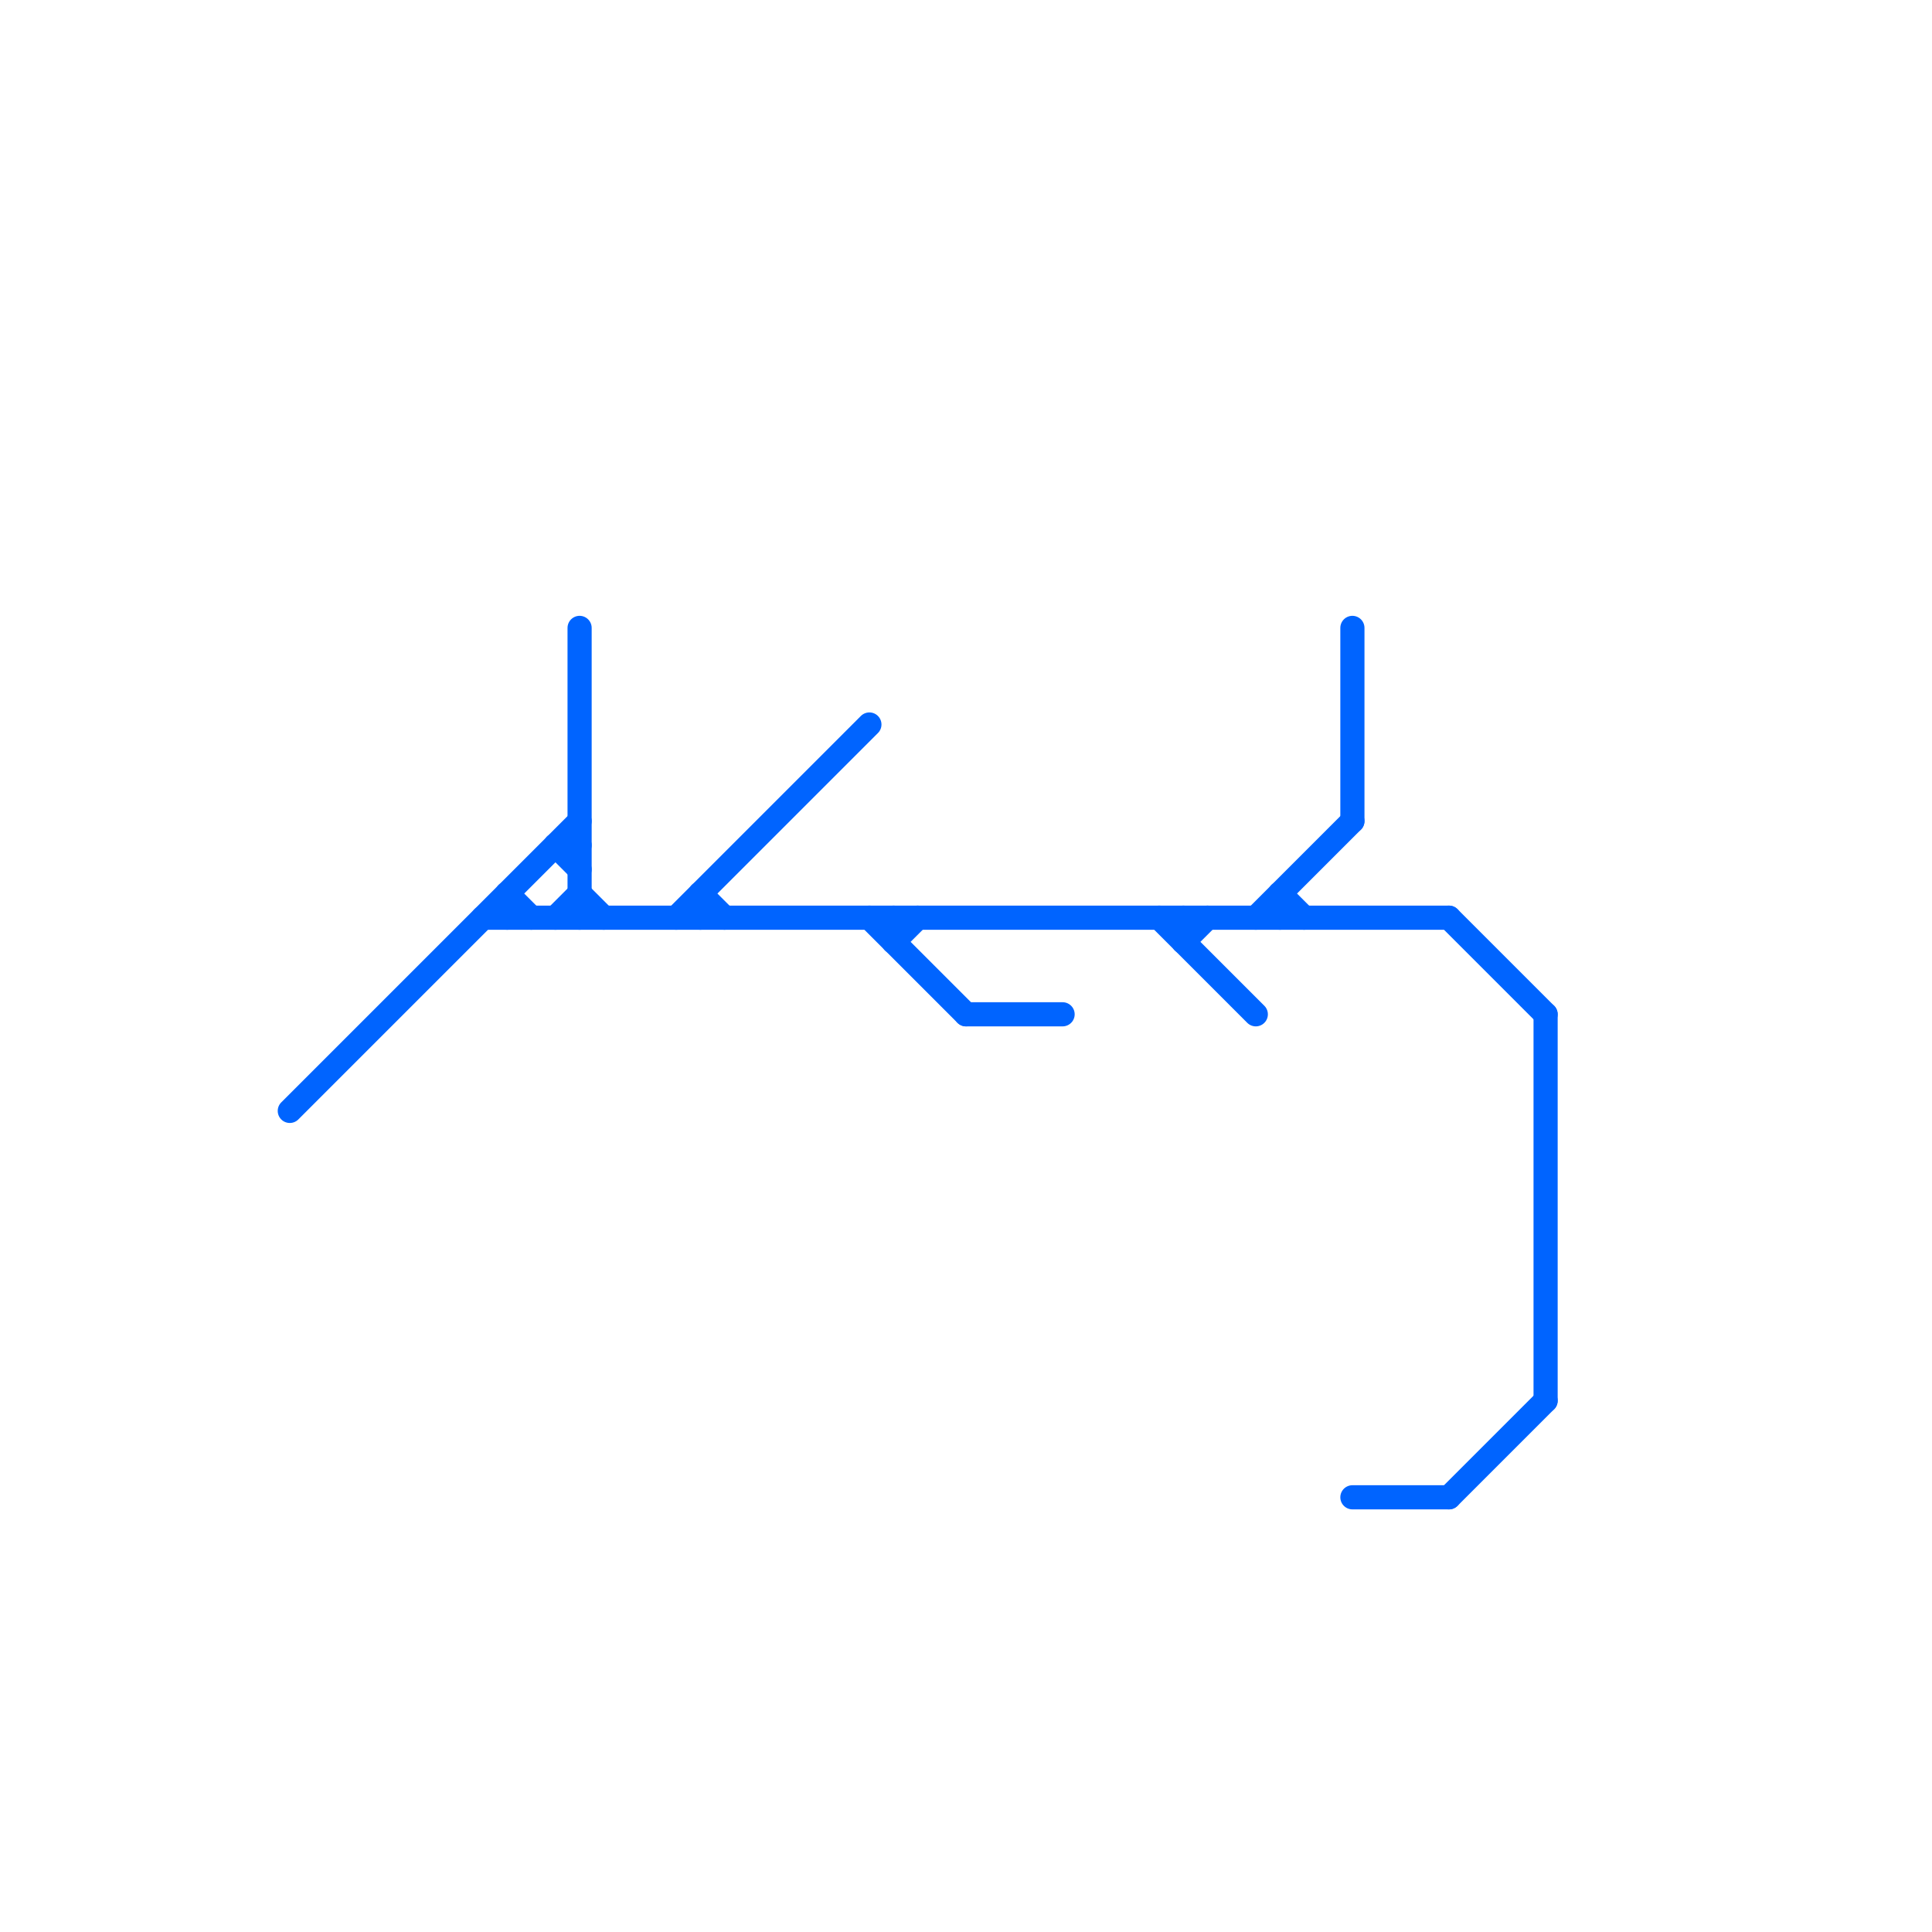 
<svg version="1.1" xmlns="http://www.w3.org/2000/svg" viewBox="0 0 80 80">
<style>text { font: 1px Helvetica; font-weight: 600; white-space: pre; dominant-baseline: central; } line { stroke-width: 1; fill: none; stroke-linecap: round; stroke-linejoin: round; } .c0 { stroke: #0064ff }</style><defs><g id="wm-xf"><circle r="1.2" fill="#000"/><circle r="0.9" fill="#fff"/><circle r="0.6" fill="#000"/><circle r="0.3" fill="#fff"/></g><g id="wm"><circle r="0.6" fill="#000"/><circle r="0.3" fill="#fff"/></g></defs><line class="c0" x1="21" y1="37" x2="22" y2="38"/><line class="c0" x1="12" y1="46" x2="24" y2="34"/><line class="c0" x1="23" y1="38" x2="24" y2="37"/><line class="c0" x1="40" y1="42" x2="44" y2="42"/><line class="c0" x1="53" y1="37" x2="53" y2="38"/><line class="c0" x1="37" y1="39" x2="38" y2="38"/><line class="c0" x1="60" y1="38" x2="64" y2="42"/><line class="c0" x1="60" y1="62" x2="64" y2="58"/><line class="c0" x1="49" y1="38" x2="49" y2="39"/><line class="c0" x1="56" y1="26" x2="56" y2="34"/><line class="c0" x1="24" y1="26" x2="24" y2="38"/><line class="c0" x1="64" y1="42" x2="64" y2="58"/><line class="c0" x1="52" y1="38" x2="56" y2="34"/><line class="c0" x1="36" y1="38" x2="40" y2="42"/><line class="c0" x1="37" y1="38" x2="37" y2="39"/><line class="c0" x1="21" y1="37" x2="21" y2="38"/><line class="c0" x1="29" y1="37" x2="29" y2="38"/><line class="c0" x1="49" y1="39" x2="50" y2="38"/><line class="c0" x1="23" y1="35" x2="24" y2="36"/><line class="c0" x1="53" y1="37" x2="54" y2="38"/><line class="c0" x1="28" y1="38" x2="36" y2="30"/><line class="c0" x1="56" y1="62" x2="60" y2="62"/><line class="c0" x1="24" y1="37" x2="25" y2="38"/><line class="c0" x1="23" y1="35" x2="24" y2="35"/><line class="c0" x1="29" y1="37" x2="30" y2="38"/><line class="c0" x1="20" y1="38" x2="60" y2="38"/><line class="c0" x1="48" y1="38" x2="52" y2="42"/>
</svg>
